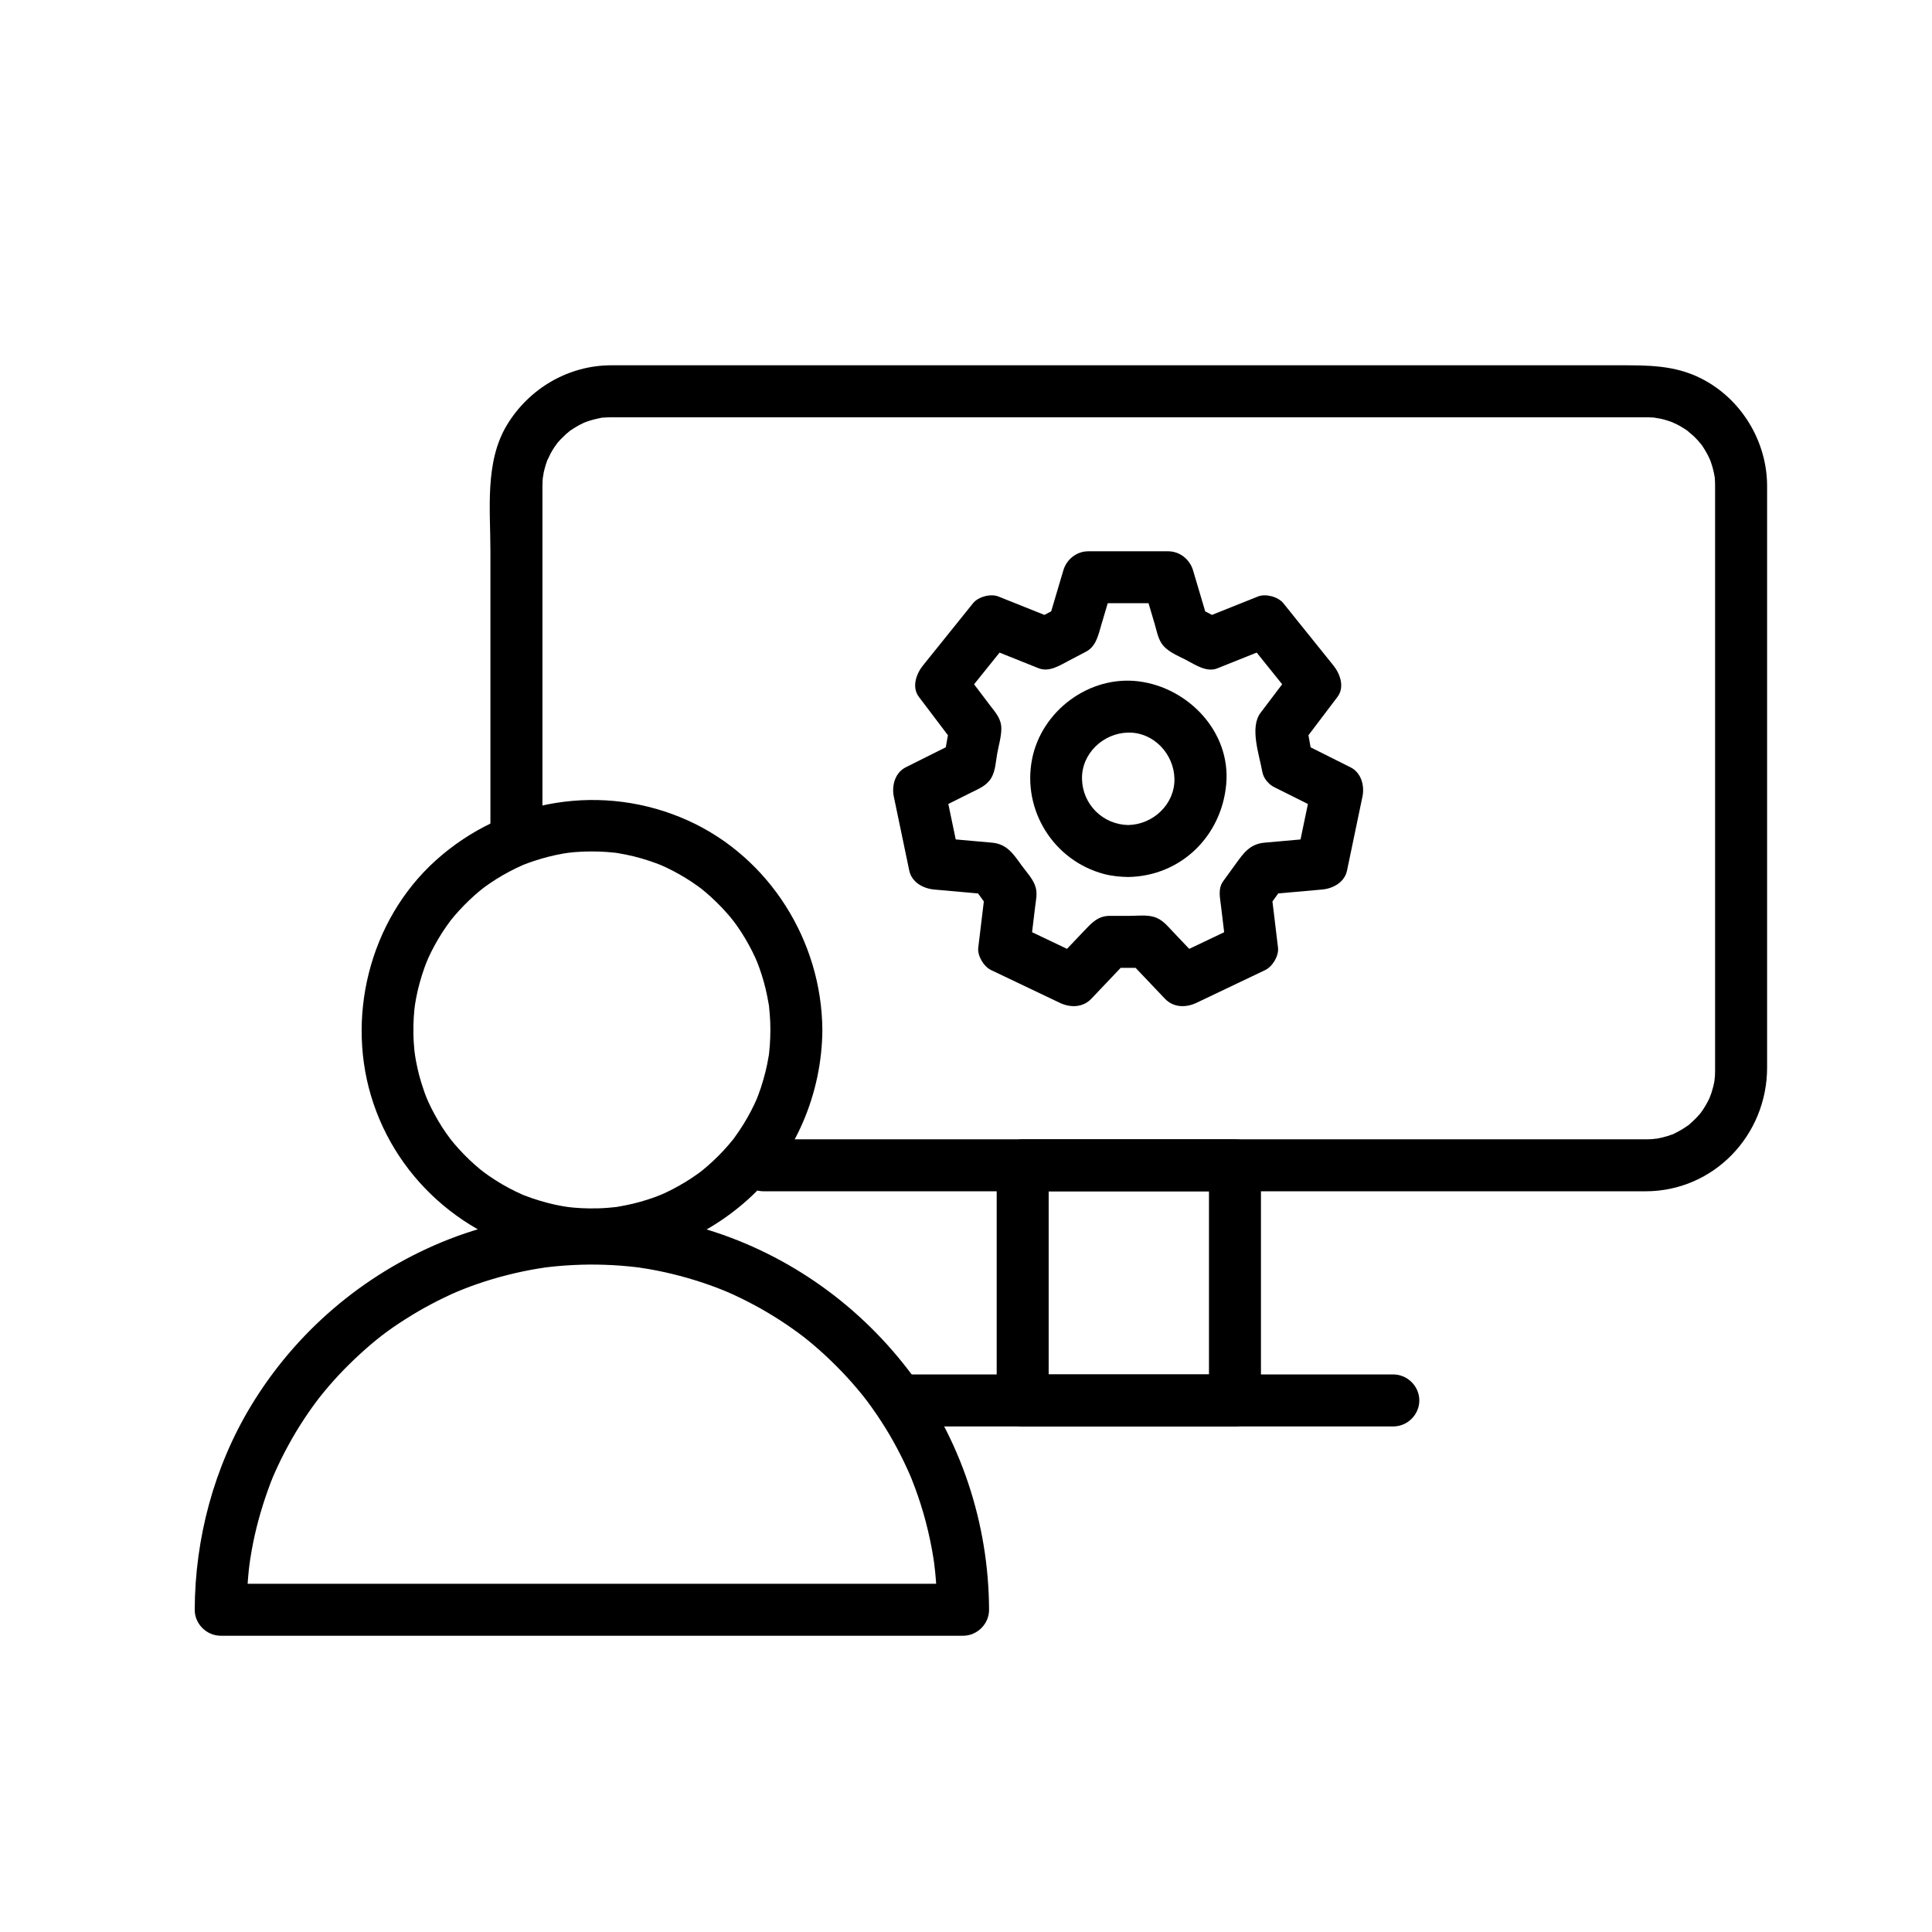 <?xml version="1.0" encoding="UTF-8"?>
<!-- Uploaded to: SVG Repo, www.svgrepo.com, Generator: SVG Repo Mixer Tools -->
<svg fill="#000000" width="800px" height="800px" version="1.1" viewBox="144 144 512 512" xmlns="http://www.w3.org/2000/svg">
 <g>
  <path d="m287.75 365.56v-73.504-15.766-3.273c0-0.988 0.055-1.969 0.148-2.953-0.137 1.441 0.16-0.695 0.184-0.816 0.133-0.648 0.316-1.285 0.5-1.922 0.184-0.629 0.414-1.246 0.645-1.859-0.465 1.23 0.562-1.066 0.688-1.297 0.305-0.57 0.652-1.113 1-1.66 0.059-0.09 1.312-1.773 0.445-0.684 0.801-1.008 1.711-1.918 2.652-2.793 0.078-0.074 1.711-1.383 0.598-0.547 0.516-0.387 1.059-0.734 1.602-1.082 0.547-0.348 1.117-0.652 1.688-0.957 0.383-0.199 0.773-0.391 1.168-0.566-0.648 0.266-0.594 0.25 0.168-0.043 1.238-0.469 2.527-0.785 3.82-1.051 2.113-0.434-1.328 0.09 0.84-0.117 0.684-0.062 1.371-0.074 2.059-0.082h0.195 4.234 59.812 94.734 84.742 24.586 5.391c0.453 0 0.902 0.004 1.355 0.008 0.684 0.008 1.363 0.074 2.043 0.137-1.441-0.137 0.695 0.16 0.816 0.184 1.293 0.266 2.547 0.684 3.781 1.148-1.312-0.496 0.621 0.328 0.723 0.383 0.578 0.289 1.133 0.625 1.688 0.957 0.551 0.332 1.078 0.707 1.602 1.082-1.055-0.754 0.883 0.809 1.07 0.984 0.473 0.438 0.91 0.91 1.344 1.379 0.07 0.078 1.383 1.711 0.547 0.598 0.777 1.031 1.434 2.152 2.039 3.289 0.051 0.098 0.914 2.031 0.383 0.723 0.246 0.609 0.445 1.234 0.645 1.859 0.199 0.633 0.352 1.277 0.5 1.922 0.094 0.434 0.18 0.871 0.25 1.312-0.09-0.719-0.09-0.66 0 0.18 0.094 1.008 0.082 2.023 0.082 3.031v8.703 36.883 90.188 18.172c0 0.602-0.012 0.777-0.035 1.379-0.004 0.109-0.262 2.312-0.047 0.863-0.195 1.312-0.547 2.598-0.949 3.863-0.031 0.102-0.828 2.082-0.262 0.789-0.262 0.594-0.566 1.168-0.871 1.738-0.305 0.57-0.652 1.117-1 1.66-0.234 0.359-0.48 0.711-0.734 1.059 0.426-0.543 0.383-0.504-0.121 0.117-0.824 0.988-1.758 1.875-2.723 2.723-1.555 1.371 1.047-0.707-0.641 0.496-0.523 0.375-1.078 0.707-1.629 1.043-0.555 0.336-1.137 0.625-1.715 0.918-1.871 0.941 1.211-0.422-0.754 0.32-1.449 0.547-2.961 0.898-4.481 1.168 1.434-0.254-0.746 0.039-0.863 0.047-0.367 0.023-1.008 0.035-1.379 0.035h-0.066-0.473-2.129-61.066-95.621-68.469-6.133c-3.754 0-6.887 3.133-6.887 6.887s3.133 6.887 6.887 6.887h44.785 93.223 79.957 15.723c18.137 0 32.254-14.883 32.254-32.797v-68.559-80.156-5.383c0-11.91-6.898-23.207-17.555-28.555-7.016-3.523-14.137-3.449-21.641-3.449h-64.797-95.676-81.641-21.52-3.477c-11.367 0-21.824 6.164-27.66 15.844-5.902 9.781-4.367 22.434-4.367 33.398v46.672 28.832c0 3.754 3.133 6.887 6.887 6.887 3.769 0.012 6.898-3.121 6.898-6.875z"/>
  <path d="m464.39 452.82v62.312c2.297-2.297 4.594-4.594 6.887-6.887h-56.258c2.297 2.297 4.594 4.594 6.887 6.887v-62.312l-6.887 6.887h56.258c3.754 0 6.887-3.133 6.887-6.887s-3.133-6.887-6.887-6.887h-56.258c-3.754 0-6.887 3.133-6.887 6.887v62.312c0 3.754 3.133 6.887 6.887 6.887h56.258c3.754 0 6.887-3.133 6.887-6.887v-62.312c0-3.754-3.133-6.887-6.887-6.887-3.754 0-6.887 3.133-6.887 6.887z"/>
  <path d="m382.88 522.02h65.676 64.691c3.754 0 6.887-3.133 6.887-6.887 0-3.754-3.133-6.887-6.887-6.887h-65.676-64.691c-3.754 0-6.887 3.133-6.887 6.887 0 3.754 3.133 6.887 6.887 6.887z"/>
  <path d="m348.16 416.94c-0.008 1.371-0.059 2.738-0.152 4.106-0.047 0.676-0.117 1.348-0.188 2.023-0.234 2.195 0.219-1.34-0.121 0.832-0.445 2.832-1.164 5.613-2.055 8.34-0.203 0.621-0.43 1.234-0.652 1.848-0.035 0.094-0.832 2.086-0.277 0.77-0.504 1.191-1.074 2.359-1.664 3.512-1.27 2.484-2.773 4.844-4.406 7.102-1.234 1.703 0.824-1.004-0.488 0.637-0.398 0.5-0.816 0.988-1.234 1.473-0.832 0.973-1.719 1.898-2.617 2.809-0.898 0.91-1.848 1.773-2.809 2.617-0.48 0.422-0.977 0.828-1.473 1.234-0.629 0.496-0.668 0.531-0.121 0.105-0.344 0.258-0.688 0.508-1.035 0.758-2.086 1.512-4.305 2.832-6.582 4.031-1.148 0.602-2.324 1.145-3.512 1.664 1.309-0.57-0.676 0.238-0.77 0.277-0.816 0.309-1.641 0.586-2.473 0.855-2.516 0.82-5.106 1.406-7.715 1.852-2.168 0.367 1.363-0.141-0.832 0.121-0.672 0.078-1.348 0.133-2.023 0.188-1.594 0.129-3.195 0.16-4.797 0.148-1.367-0.008-2.731-0.094-4.094-0.203-0.672-0.055-1.344-0.133-2.016-0.215 1.465 0.176-0.711-0.133-0.82-0.152-2.82-0.477-5.59-1.234-8.301-2.152-0.617-0.211-1.23-0.441-1.84-0.676-1.996-0.762 1.195 0.551-0.754-0.305-1.188-0.52-2.344-1.102-3.488-1.703-2.469-1.297-4.809-2.828-7.043-4.488 1.129 0.836-0.539-0.445-0.617-0.512-0.496-0.406-0.977-0.828-1.457-1.25-0.961-0.844-1.879-1.742-2.777-2.652s-1.75-1.867-2.586-2.84c-0.418-0.484-0.816-0.988-1.219-1.488 0.828 1.035-0.695-0.984-0.832-1.18-1.488-2.106-2.785-4.34-3.953-6.633-0.293-0.578-0.566-1.164-0.844-1.75-0.043-0.094-0.871-2.059-0.332-0.742-0.578-1.41-1.066-2.856-1.523-4.312-0.793-2.531-1.348-5.133-1.758-7.75 0.23 1.461-0.078-0.734-0.09-0.84-0.07-0.676-0.117-1.352-0.164-2.031-0.109-1.598-0.121-3.203-0.09-4.805 0.027-1.363 0.125-2.723 0.254-4.078 0.012-0.105 0.301-2.305 0.09-0.84 0.094-0.66 0.215-1.32 0.336-1.977 0.512-2.812 1.301-5.566 2.25-8.258 0.219-0.613 0.457-1.223 0.695-1.828-0.523 1.324 0.289-0.645 0.332-0.742 0.531-1.18 1.129-2.328 1.742-3.465 0.613-1.133 1.285-2.231 1.977-3.316 0.344-0.543 0.711-1.07 1.074-1.602 0.133-0.195 1.648-2.227 0.832-1.18 1.574-2.019 3.324-3.898 5.168-5.676 0.922-0.891 1.891-1.73 2.871-2.551 0.078-0.066 1.738-1.363 0.617-0.512 0.68-0.52 1.383-1.008 2.09-1.492 2.125-1.461 4.375-2.734 6.684-3.879 0.582-0.289 1.172-0.555 1.762-0.82 1.941-0.875-1.23 0.48 0.754-0.305 1.422-0.562 2.875-1.035 4.336-1.473 1.266-0.379 2.551-0.688 3.84-0.973 0.652-0.145 1.305-0.262 1.961-0.383 0.105-0.02 2.285-0.344 0.82-0.152 2.934-0.387 5.902-0.477 8.859-0.383 1.359 0.043 2.715 0.16 4.066 0.305 2.195 0.234-1.34-0.219 0.832 0.121 0.66 0.102 1.312 0.23 1.969 0.359 2.801 0.547 5.543 1.367 8.219 2.348 0.094 0.035 2.086 0.832 0.77 0.277 0.598 0.254 1.184 0.527 1.773 0.801 1.172 0.547 2.312 1.156 3.441 1.785 1.125 0.625 2.215 1.312 3.293 2.016 0.539 0.352 1.062 0.723 1.586 1.094 0.082 0.059 1.766 1.328 0.656 0.465 2.019 1.574 3.898 3.324 5.68 5.168 0.891 0.922 1.73 1.891 2.551 2.871 0.066 0.078 1.363 1.738 0.512 0.617 0.391 0.512 0.758 1.035 1.129 1.559 1.488 2.106 2.785 4.34 3.953 6.633 0.293 0.578 0.566 1.164 0.84 1.75 0.043 0.094 0.871 2.059 0.332 0.742 0.496 1.211 0.922 2.445 1.328 3.688 0.82 2.519 1.406 5.106 1.852 7.715 0.367 2.168-0.141-1.363 0.121 0.832 0.078 0.672 0.133 1.348 0.188 2.023 0.121 1.355 0.152 2.723 0.16 4.094 0.023 3.754 3.117 6.887 6.887 6.887 3.738 0 6.91-3.133 6.887-6.887-0.148-23.562-14.023-45.742-35.613-55.492-22.395-10.113-48.574-5.859-66.801 10.535-17.703 15.922-24.145 42.102-16.523 64.535 7.797 22.961 28.504 38.691 52.402 41.23 17.027 1.809 34.184-4.508 46.793-15.852s19.637-28.102 19.742-44.957c0.023-3.754-3.152-6.887-6.887-6.887-3.769 0-6.863 3.133-6.887 6.887z"/>
  <path d="m406.11 570.6c-0.078-22.859-7.516-45.473-21.469-63.625-13.941-18.137-33.234-31.441-55.273-37.719-22.246-6.336-46.809-4.949-68.18 3.879-21.078 8.707-38.848 23.887-50.664 43.414-9.809 16.211-14.855 35.141-14.922 54.051-0.012 3.754 3.144 6.887 6.887 6.887h51.004 94.723 51.004c3.758 0 6.891-3.133 6.891-6.887s-3.133-6.887-6.887-6.887h-51.004-94.723-51.004c2.297 2.297 4.594 4.594 6.887 6.887 0.008-2.75 0.121-5.496 0.34-8.238 0.109-1.352 0.258-2.703 0.422-4.051-0.176 1.457 0.109-0.742 0.125-0.84 0.133-0.887 0.285-1.77 0.441-2.648 0.965-5.434 2.441-10.77 4.305-15.965 1.102-3.062 1.441-3.797 2.547-6.199 1.176-2.555 2.488-5.043 3.879-7.484 1.277-2.246 2.668-4.426 4.121-6.562 0.723-1.066 1.48-2.109 2.246-3.148 0.055-0.074 1.348-1.758 0.484-0.652 0.527-0.676 1.07-1.34 1.613-2.004 3.402-4.141 7.18-7.965 11.203-11.5 3.887-3.41 7.062-5.719 12.102-8.812 2.207-1.355 4.481-2.602 6.789-3.777 1.156-0.59 2.332-1.145 3.516-1.691 0.594-0.273 1.188-0.535 1.785-0.793-1.223 0.535 1.148-0.465 1.371-0.551 5.113-2.031 10.41-3.578 15.789-4.723 1.309-0.277 2.625-0.516 3.945-0.742 0.664-0.113 1.328-0.211 1.992-0.312 2.195-0.328-1.363 0.16 0.848-0.105 2.938-0.355 5.894-0.547 8.852-0.641 2.758-0.086 5.519-0.027 8.277 0.113 1.363 0.07 2.723 0.184 4.082 0.309 0.676 0.062 1.348 0.141 2.023 0.215 0.836 0.105 0.895 0.109 0.18 0.012 0.445 0.062 0.891 0.125 1.332 0.195 5.477 0.816 10.871 2.152 16.133 3.887 1.246 0.41 2.481 0.859 3.707 1.316 0.613 0.23 1.219 0.473 1.828 0.715 0.09 0.035 2.07 0.871 0.766 0.309 2.59 1.109 5.117 2.359 7.598 3.688 2.281 1.219 4.5 2.555 6.676 3.949 1.086 0.695 2.152 1.426 3.207 2.164 0.527 0.367 1.051 0.75 1.57 1.129 0.188 0.137 2.211 1.676 1.172 0.867 4.227 3.293 8.148 6.969 11.789 10.902 1.746 1.891 3.402 3.863 4.996 5.883-0.867-1.098 0.43 0.578 0.484 0.652 0.387 0.516 0.762 1.039 1.137 1.562 0.879 1.223 1.715 2.473 2.535 3.734 2.949 4.531 5.473 9.328 7.637 14.277-0.566-1.301 0.273 0.676 0.312 0.766 0.328 0.809 0.637 1.625 0.941 2.441 0.539 1.434 1.027 2.887 1.496 4.348 1.016 3.152 1.836 6.367 2.523 9.605 0.324 1.527 0.598 3.066 0.848 4.609 0.109 0.664 0.203 1.332 0.297 1.996-0.195-1.367 0.133 1.281 0.16 1.527 0.367 3.41 0.52 6.84 0.531 10.27 0.012 3.754 3.125 6.887 6.887 6.887 3.75 0 6.906-3.133 6.891-6.887z"/>
  <path d="m491.82 344.82c-0.566-3.176-1.133-6.352-1.703-9.527-0.23 1.77-0.465 3.539-0.695 5.309 3.004-3.969 6.012-7.938 9.016-11.906 1.98-2.617 0.707-6.129-1.078-8.348-4.422-5.5-8.844-11-13.27-16.5-1.371-1.707-4.668-2.586-6.703-1.773-4.82 1.93-9.641 3.856-14.461 5.785 1.77 0.23 3.539 0.465 5.309 0.695-2.383-1.25-4.762-2.496-7.144-3.742 1.055 1.371 2.109 2.746 3.164 4.117-1.363-4.594-2.723-9.188-4.082-13.777-0.875-2.945-3.531-5.059-6.641-5.059h-21.094c-3.109 0-5.769 2.109-6.641 5.059-1.363 4.594-2.723 9.188-4.086 13.777 1.055-1.371 2.109-2.746 3.164-4.117-2.383 1.246-4.762 2.496-7.144 3.742 1.77-0.23 3.539-0.465 5.309-0.695-4.82-1.93-9.641-3.856-14.461-5.785-2.035-0.812-5.328 0.066-6.703 1.773-4.422 5.5-8.844 11-13.27 16.5-1.781 2.215-3.059 5.731-1.078 8.348 3.004 3.969 6.012 7.938 9.016 11.906-0.23-1.77-0.465-3.539-0.695-5.309-0.566 3.176-1.133 6.352-1.703 9.527 1.055-1.371 2.109-2.746 3.164-4.117-4.422 2.211-8.848 4.422-13.27 6.637-2.859 1.43-3.769 4.887-3.164 7.777 1.363 6.519 2.723 13.043 4.082 19.562 0.66 3.164 3.707 4.797 6.641 5.059 5.106 0.453 10.207 0.906 15.312 1.363-1.98-1.137-3.965-2.273-5.949-3.41 1.645 2.269 3.289 4.535 4.934 6.805-0.312-1.16-0.625-2.316-0.941-3.477-0.566 4.707-1.133 9.414-1.703 14.117-0.262 2.18 1.465 5.019 3.41 5.949 6.066 2.891 12.137 5.785 18.203 8.676 2.769 1.32 6.09 1.297 8.348-1.078 3.231-3.402 6.465-6.805 9.695-10.207-1.625 0.672-3.246 1.344-4.871 2.019h9.867c-1.625-0.672-3.246-1.344-4.871-2.019 3.234 3.402 6.465 6.805 9.699 10.207 2.254 2.375 5.578 2.398 8.348 1.078 6.066-2.891 12.133-5.785 18.199-8.676 1.949-0.93 3.676-3.766 3.41-5.949-0.566-4.707-1.133-9.414-1.699-14.117-0.312 1.16-0.625 2.316-0.941 3.477 1.645-2.269 3.289-4.535 4.934-6.805-1.984 1.137-3.965 2.273-5.949 3.41 5.106-0.453 10.207-0.906 15.309-1.363 2.938-0.262 5.981-1.891 6.641-5.059 1.359-6.519 2.723-13.043 4.082-19.562 0.605-2.891-0.305-6.348-3.164-7.777-4.422-2.211-8.848-4.422-13.27-6.637-3.359-1.68-7.438-0.922-9.426 2.473-1.805 3.078-0.887 7.746 2.473 9.422 4.422 2.211 8.848 4.422 13.27 6.637-1.055-2.594-2.109-5.188-3.164-7.777-1.359 6.519-2.723 13.043-4.082 19.562 2.215-1.688 4.43-3.371 6.641-5.059-3.582 0.32-7.168 0.637-10.75 0.957-1.492 0.133-2.984 0.266-4.481 0.398-3.918 0.348-5.602 2.832-7.656 5.664-1.094 1.508-2.188 3.019-3.285 4.531-1.426 1.969-0.867 4.309-0.605 6.477 0.449 3.715 0.895 7.434 1.344 11.148 1.137-1.98 2.273-3.965 3.41-5.949-6.066 2.891-12.133 5.785-18.199 8.676 2.781 0.359 5.566 0.719 8.348 1.078-2.523-2.656-5.051-5.316-7.574-7.973-1.523-1.602-2.91-3.387-5.164-4.008-2.019-0.555-4.469-0.246-6.527-0.246h-5.141c-3.121 0-4.84 1.957-6.746 3.957-2.617 2.754-5.234 5.512-7.852 8.266 2.781-0.359 5.566-0.719 8.348-1.078-6.066-2.891-12.137-5.785-18.203-8.676 1.137 1.98 2.273 3.965 3.41 5.949 0.43-3.582 0.863-7.16 1.293-10.742 0.207-1.723 0.633-3.488 0.16-5.211-0.594-2.16-2.441-4.055-3.727-5.828-2.113-2.914-3.812-5.676-7.848-6.035-1.371-0.121-2.742-0.242-4.113-0.367-3.731-0.332-7.465-0.664-11.195-0.996 2.215 1.688 4.43 3.371 6.641 5.059-1.363-6.519-2.723-13.043-4.082-19.562-1.055 2.594-2.109 5.188-3.164 7.777 3.445-1.723 6.887-3.445 10.332-5.164 2.062-1.031 4.164-1.812 5.41-3.941 1.086-1.852 1.176-4.348 1.543-6.41 0.371-2.086 1.098-4.461 1.098-6.594 0-2.648-1.48-4.188-2.938-6.113-2.34-3.09-4.68-6.18-7.019-9.27-0.359 2.781-0.719 5.566-1.078 8.348 4.422-5.5 8.844-11 13.27-16.5-2.234 0.59-4.469 1.18-6.703 1.773 3.297 1.316 6.59 2.637 9.887 3.953 1.473 0.59 2.941 1.176 4.414 1.766 2.824 1.129 5.57-0.684 7.984-1.949 1.543-0.809 3.086-1.617 4.629-2.426 2.668-1.398 3.25-4.406 4.023-7.016 1.074-3.629 2.148-7.254 3.227-10.883-2.215 1.688-4.43 3.371-6.641 5.059h21.094c-2.215-1.688-4.43-3.371-6.641-5.059 1.035 3.492 2.07 6.988 3.106 10.48 0.473 1.59 0.824 3.496 1.672 4.941 1.402 2.391 4.344 3.453 6.684 4.68 2.426 1.27 5.441 3.352 8.258 2.223 1.379-0.551 2.758-1.105 4.137-1.656 3.434-1.375 6.867-2.746 10.301-4.121-2.234-0.59-4.469-1.18-6.703-1.773 4.422 5.5 8.844 11 13.27 16.5-0.359-2.781-0.719-5.566-1.078-8.348-2.816 3.723-5.637 7.441-8.453 11.164-2.945 3.891-0.355 11.105 0.445 15.578 0.66 3.699 5.109 5.738 8.473 4.812 3.894-1.051 5.5-4.766 4.84-8.461z"/>
  <path d="m442.99 362.64c-6.746-0.117-12.129-5.5-12.25-12.246-0.117-6.75 5.68-12.133 12.25-12.25 6.75-0.117 12.133 5.68 12.25 12.25 0.121 6.746-5.68 12.129-12.25 12.246-3.754 0.066-6.887 3.082-6.887 6.887 0 3.703 3.133 6.953 6.887 6.887 14.023-0.246 24.762-10.879 25.977-24.656 1.219-13.824-10.078-25.566-23.27-27.199-13.035-1.613-25.684 7.816-28.191 20.637-2.641 13.508 5.711 26.836 18.988 30.402 2.09 0.562 4.332 0.781 6.492 0.816 3.754 0.066 6.887-3.184 6.887-6.887 0.008-3.805-3.129-6.82-6.883-6.887z"/>
 </g>
</svg>